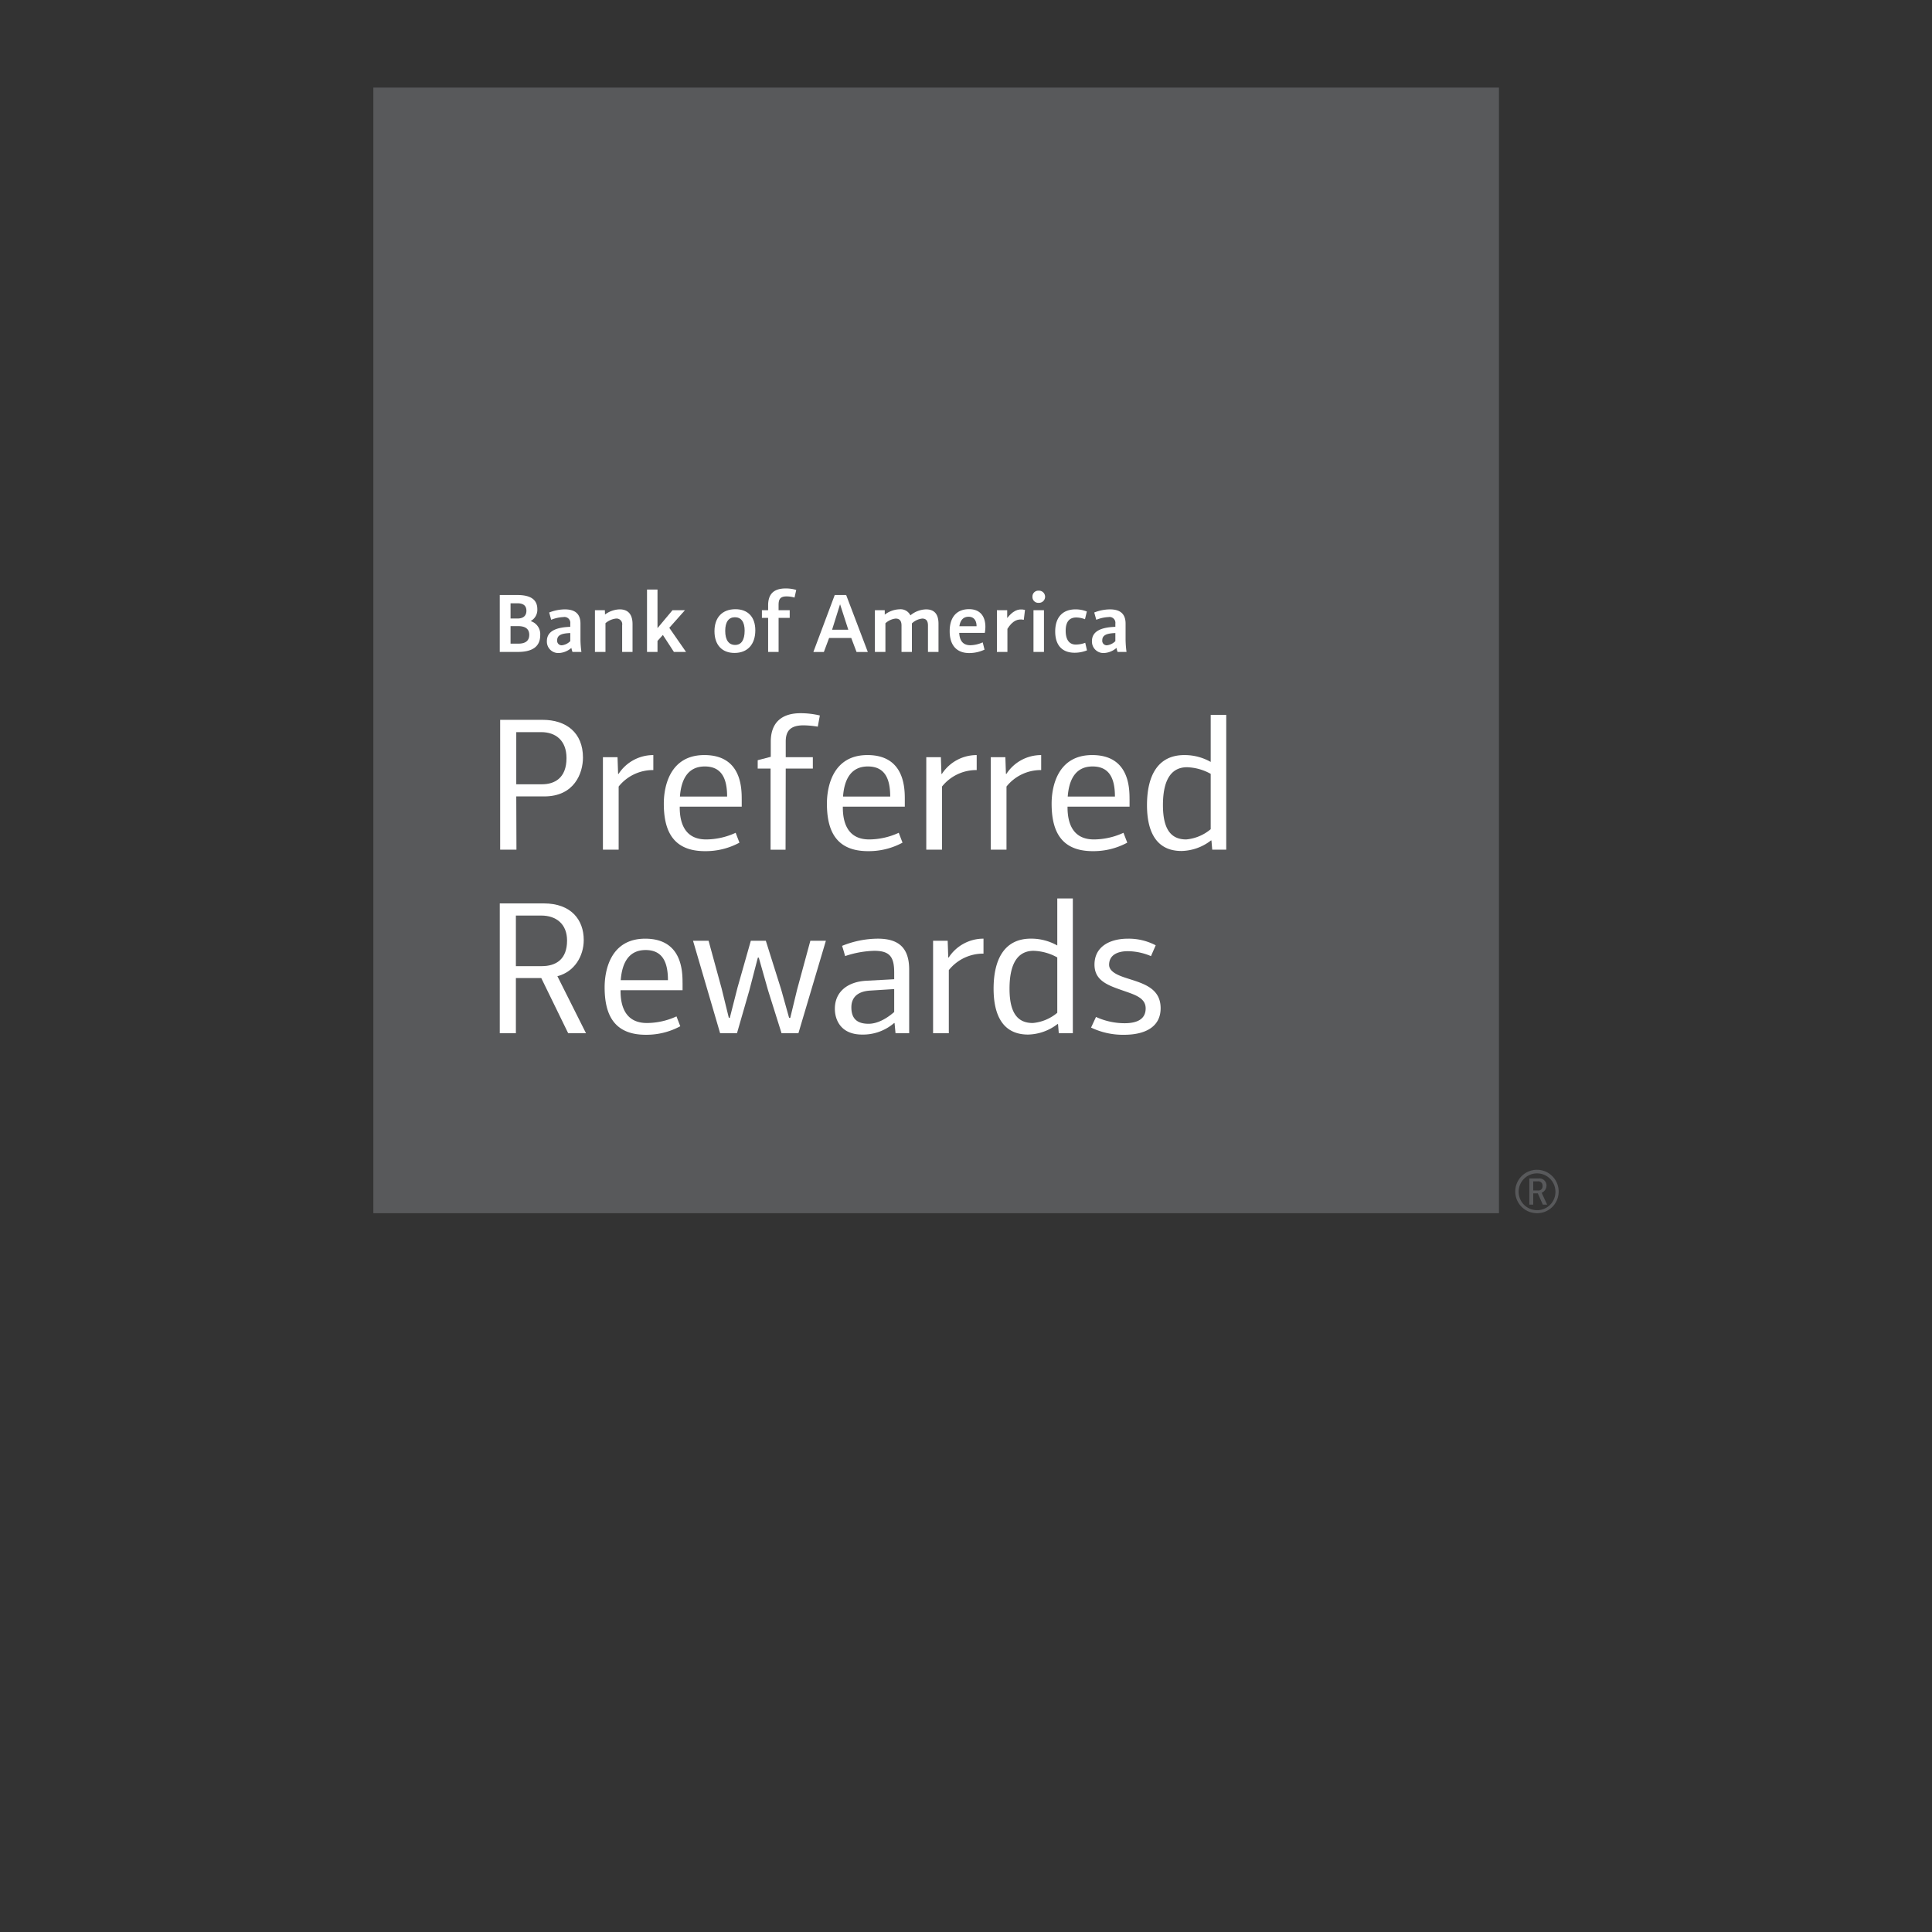 <svg xmlns="http://www.w3.org/2000/svg" viewBox="0 0 500 500" height="500" width="500"><rect x="0" y="0" width="500" height="500" fill="#333333" stroke="none"/><defs><style>.a{fill:#58595b;}.b{fill:#fff;}</style></defs><title>SVG Icon Masters-v3</title><rect class="a" x="96.622" y="22.665" width="291.307" height="291.308"/><path class="a" d="M400.391,311.752l-1.41-3.059a2.044,2.044,0,0,0,1.246-1.8,1.834,1.834,0,0,0-2.128-1.9h-2.313v6.762H396.8v-2.918h1.182l1.3,2.918h1.11Zm-1.181-4.841a1.053,1.053,0,0,1-1.2,1.181H396.8V305.73h1.228a1.081,1.081,0,0,1,1.182,1.182m3.336,1.529a4.717,4.717,0,0,1-4.771,4.75,4.761,4.761,0,1,1,4.771-4.75m0.831,0a5.616,5.616,0,1,0-5.6,5.531,5.567,5.567,0,0,0,5.6-5.531"/><path class="b" d="M133.609,189.477v13.492h6.672c3.14,0,6.329-1.52,6.329-6.77,0-4.613-2.849-6.723-6.527-6.723h-6.474Zm7.256,16.631h-7.256l0.048,13.785h-4.216v-33.6h10.983c6.132,0,10.447,3.336,10.447,9.764,0,4.067-2.257,10.054-10.007,10.054"/><path class="b" d="M159.962,200.272a0.109,0.109,0,0,1,.1.048,10.707,10.707,0,0,1,9.019-4.906v3.88a11.351,11.351,0,0,0-8.975,4.262v16.338h-4.07V195.957h3.779Z"/><path class="b" d="M175.964,206.153h12.214c0-4.6-1.371-7.794-5.784-7.794-4.611,0-6.132,3.728-6.43,7.794m15.994,0.688v1.913H175.915c-0.045,4.469,1.477,8.491,6.821,8.491a18.431,18.431,0,0,0,7.65-1.72l0.982,2.553a18.359,18.359,0,0,1-8.927,2.2c-8.535,0-10.647-5.64-10.647-12.311,0-4.268,1.474-12.558,10.5-12.558,9.563,0,9.66,8.489,9.66,11.429"/><path class="b" d="M199.425,198.9h-3.333v-2.158l3.383-.885v-3.923c0-4.756,2.645-7.357,7.7-7.357a21.268,21.268,0,0,1,5,.589l-0.533,2.893a24.926,24.926,0,0,0-3.636-.344c-3.039,0-4.659,1.079-4.659,4.172v4.07h7.016V198.9h-7.016l-0.047,21h-3.877v-21Z"/><path class="b" d="M218.176,206.153h12.209c0-4.6-1.369-7.794-5.789-7.794-4.606,0-6.129,3.728-6.42,7.794m15.986,0.688v1.913H218.125c-0.051,4.469,1.472,8.491,6.815,8.491a18.475,18.475,0,0,0,7.654-1.72l0.98,2.553a18.371,18.371,0,0,1-8.929,2.2c-8.533,0-10.639-5.64-10.639-12.311,0-4.268,1.468-12.558,10.492-12.558,9.566,0,9.663,8.489,9.663,11.429"/><path class="b" d="M243.642,200.272a0.1,0.1,0,0,1,.1.048,10.726,10.726,0,0,1,9.026-4.906v3.88a11.347,11.347,0,0,0-8.977,4.262v16.338h-4.07V195.957H243.5Z"/><path class="b" d="M260.333,200.272a0.1,0.1,0,0,1,.1.048,10.706,10.706,0,0,1,9.022-4.906v3.88a11.341,11.341,0,0,0-8.975,4.262v16.338h-4.067V195.957h3.775Z"/><path class="b" d="M276.328,206.153h12.215c0-4.6-1.372-7.794-5.792-7.794-4.6,0-6.126,3.728-6.423,7.794m16,0.688v1.913H276.277c-0.044,4.469,1.478,8.491,6.825,8.491a18.445,18.445,0,0,0,7.651-1.72l0.982,2.553a18.374,18.374,0,0,1-8.926,2.2c-8.536,0-10.651-5.64-10.651-12.311,0-4.268,1.476-12.558,10.5-12.558,9.569,0,9.664,8.489,9.664,11.429"/><path class="b" d="M313.328,200.271a13.43,13.43,0,0,0-6.131-1.713c-3.338,0-6.227,2.2-6.227,9.81,0,6.765,2.45,8.878,6.031,8.878a11.4,11.4,0,0,0,6.326-2.651V200.271Zm0-3.089V185.014h4.022v34.88h-3.628l-0.2-2.354c-0.051,0-.051-0.05-0.1-0.05a12.839,12.839,0,0,1-7.65,2.745c-6.817,0-8.931-5.442-8.931-11.868,0-7.311,2.6-12.955,9.659-12.955a13.69,13.69,0,0,1,6.823,1.769"/><path class="b" d="M140.18,250.037c3.782,0,6.575-1.812,6.575-6.621,0-4.314-2.848-6.47-6.672-6.47h-6.571v13.091h6.668Zm4.07,2.6,7.407,14.764h-4.611l-6.963-14.274h-6.571V267.4h-4.171V233.8h11.382c7.11,0,10.349,4.27,10.349,9.468,0,4.174-2.4,8.241-6.821,9.373"/><path class="b" d="M160.648,253.67h12.216c0-4.609-1.367-7.8-5.786-7.8-4.607,0-6.131,3.727-6.43,7.8m16,0.685v1.911H160.6c-0.05,4.466,1.474,8.489,6.821,8.489a18.514,18.514,0,0,0,7.652-1.713l0.983,2.55a18.429,18.429,0,0,1-8.931,2.205c-8.535,0-10.648-5.637-10.648-12.311,0-4.273,1.475-12.556,10.5-12.556,9.566,0,9.663,8.485,9.663,11.425"/><polygon class="b" points="204.518 263.43 206.285 256.12 209.719 243.467 213.739 243.467 206.629 267.401 202.265 267.401 198.778 256.319 196.374 247.834 196.129 247.834 193.924 256.319 190.73 267.401 186.368 267.401 179.356 243.467 183.378 243.467 186.757 255.824 188.623 263.43 188.87 263.43 190.882 255.536 194.314 243.467 198.193 243.467 202.163 256.071 204.223 263.43 204.518 263.43"/><path class="b" d="M225.186,256.364c-3.234.2-4.853,1.768-4.853,4.322,0,2.843,1.373,4.266,4.459,4.266,2.063,0,4.365-1.077,6.625-3.043v-5.936Zm10.107-5.441V267.4H231.76l-0.245-2.6a0.167,0.167,0,0,0-.1-0.054,12.329,12.329,0,0,1-8.288,3c-5.542,0-7.067-3.823-7.067-6.673,0-4.51,3.437-7.015,8.147-7.257l7.209-.393v-1.719c0-3.929-1.028-5.637-5.148-5.637a25.587,25.587,0,0,0-7.552,1.368c-0.251-.881-0.489-1.763-0.789-2.645a24.931,24.931,0,0,1,9.222-1.865c5.147,0,8.144,2.11,8.144,8"/><path class="b" d="M245.405,247.783a0.108,0.108,0,0,1,.1.048,10.712,10.712,0,0,1,9.023-4.906V246.8a11.351,11.351,0,0,0-8.976,4.267V267.4h-4.071V243.467h3.778Z"/><path class="b" d="M273.623,247.782a13.429,13.429,0,0,0-6.13-1.713c-3.336,0-6.229,2.2-6.229,9.812,0,6.766,2.446,8.873,6.027,8.873a11.4,11.4,0,0,0,6.331-2.647V247.782Zm0-3.09V232.523h4.025V267.4h-3.635l-0.193-2.351c-0.051,0-.051-0.051-0.1-0.051a12.872,12.872,0,0,1-7.651,2.746c-6.819,0-8.927-5.449-8.927-11.867,0-7.315,2.6-12.957,9.657-12.957a13.72,13.72,0,0,1,6.821,1.769"/><path class="b" d="M283.644,263.184a17.842,17.842,0,0,0,7.407,1.625c3.043,0,5.446-.934,5.446-3.831,0-2.551-2.449-3.429-5.151-4.366-4.168-1.47-8.094-2.551-8.094-6.967,0-4.609,3.875-6.717,8.683-6.717a15.045,15.045,0,0,1,7.161,1.714l-1.224,2.8a15.632,15.632,0,0,0-5.986-1.276c-2.5,0-4.851.884-4.851,3.53,0,2.065,3.134,3,5.1,3.629,4.021,1.276,8.236,2.558,8.236,7.607,0,4.806-3.973,6.869-9.473,6.869a19.179,19.179,0,0,1-8.531-1.864Z"/><polygon class="b" points="171.551 164.327 170.16 165.872 170.16 168.721 167.447 168.721 167.447 152.578 170.16 152.578 170.16 162.555 174.041 157.92 177.264 157.92 173.212 162.477 177.548 168.721 174.407 168.721 171.551 164.327"/><path class="b" d="M192.715,163.242c0-2.27-.878-3.5-2.529-3.5-1.616,0-2.5,1.233-2.5,3.525,0,2.365.907,3.643,2.572,3.643,1.593,0,2.452-1.277,2.452-3.664m2.765-.126c0,3.663-2.026,5.862-5.389,5.862-3.233,0-5.179-2.089-5.179-5.62,0-3.587,2.037-5.7,5.418-5.7,3.246,0,5.149,2.037,5.149,5.462"/><path class="b" d="M203.514,154.35c-1.668,0-2.019.836-2.019,2.214v1.356h2.879v1.98H201.5v8.818h-2.709V159.9h-1.607v-1.98h1.607v-1.247c0-2.623,1.149-4.382,4.54-4.382a9.517,9.517,0,0,1,2.735.381l-0.442,1.978a7.227,7.227,0,0,0-2.105-.3"/><path class="b" d="M219.54,162.98l-2.133-6.6-2.065,6.6h4.2Zm-4.966,2.12-1.357,3.628H210.5l5.53-14.741h2.958l5.6,14.741h-2.915L220.3,165.1h-5.728Z"/><path class="b" d="M228.979,159.063a6.635,6.635,0,0,1,3.793-1.377,2.828,2.828,0,0,1,2.841,1.568,6.6,6.6,0,0,1,4.055-1.551c1.879,0,3.214.957,3.214,3.722v7.293h-2.726v-6.84c0-1.121-.4-1.793-1.491-1.793A4.6,4.6,0,0,0,236,161.334v7.384h-2.69v-6.84c0-1.121-.429-1.793-1.527-1.793a4.722,4.722,0,0,0-2.638,1.214v7.419h-2.724v-10.8h2.553v1.141Z"/><path class="b" d="M250.674,159.615c-1.332,0-2.139.837-2.384,2.45h4.443c0-1.566-.766-2.45-2.06-2.45m4.11,8.513a9.271,9.271,0,0,1-3.944.883c-3.269,0-5.064-2.027-5.064-5.65s1.795-5.711,5.028-5.711c2.713,0,4.214,1.7,4.214,4.588a9.013,9.013,0,0,1-.15,1.546h-6.623c0.116,2.071.994,3.2,2.89,3.2a8.038,8.038,0,0,0,3.189-.745l0.475,1.89h-0.013Z"/><path class="b" d="M260.718,162.744v5.975H258v-10.8h2.661v2.025c1.365-1.693,2.7-2.575,4.606-2.1l-0.309,2.56c-1.577-.331-2.909.224-4.241,2.343"/><path class="b" d="M267.464,157.922h2.713v10.8h-2.713v-10.8Zm-0.265-3.478a1.51,1.51,0,0,1,1.616-1.576,1.574,1.574,0,1,1,0,3.144,1.5,1.5,0,0,1-1.616-1.567"/><path class="b" d="M278.131,168.929c-3.3,0-5.045-2-5.045-5.5,0-3.7,1.948-5.728,5.286-5.728a7.977,7.977,0,0,1,2.9.551l-0.481,2.008a6.277,6.277,0,0,0-2.247-.456c-1.8,0-2.748,1.137-2.748,3.434,0,2.336.944,3.571,2.6,3.571a6.885,6.885,0,0,0,2.461-.456l0.452,1.957a8.58,8.58,0,0,1-3.175.619"/><path class="b" d="M288.633,163.831c-2.128.079-3.365,0.5-3.365,1.861a1.159,1.159,0,0,0,1.186,1.31,3.627,3.627,0,0,0,2.2-1.076v-2.095h-0.021Zm0.315,3.85A5.326,5.326,0,0,1,285.774,169a2.966,2.966,0,0,1-3.177-3.078c0-2.648,2.528-3.578,6.056-3.7V161.4a1.512,1.512,0,0,0-1.784-1.7,9.432,9.432,0,0,0-3.153.7l-0.526-1.883a11.3,11.3,0,0,1,4.052-.812c2.721,0,4.058,1.206,4.058,3.7v4.12a25.492,25.492,0,0,0,.242,3.193h-2.31a5.767,5.767,0,0,1-.283-1.037"/><path class="b" d="M136.971,164.314c0-1.53-.971-2.277-2.93-2.277H132.13v4.54h2c1.886,0,2.837-.767,2.837-2.263m-3.048-4.241c1.506,0,2.315-.716,2.315-2.011,0-1.277-.765-1.933-2.315-1.933H132.13v3.943h1.793Zm-0.074-6.086c3.528,0,5.215,1.214,5.215,3.673a3.3,3.3,0,0,1-1.74,3.075,3.525,3.525,0,0,1,2.488,3.643q0,4.337-5.791,4.341h-4.678V153.986h4.506Z"/><path class="b" d="M147.573,163.831c-2.142.079-3.377,0.5-3.377,1.861a1.161,1.161,0,0,0,1.191,1.31,3.652,3.652,0,0,0,2.2-1.076v-2.095h-0.013Zm0.293,3.85A5.26,5.26,0,0,1,144.7,169a2.955,2.955,0,0,1-3.168-3.078c0-2.648,2.527-3.578,6.051-3.7V161.4a1.512,1.512,0,0,0-1.787-1.7,9.336,9.336,0,0,0-3.149.7l-0.52-1.883a11.191,11.191,0,0,1,4.044-.812c2.715,0,4.055,1.206,4.055,3.7v4.12a24.561,24.561,0,0,0,.244,3.193h-2.316a9.352,9.352,0,0,1-.291-1.037"/><path class="b" d="M160.36,157.7c2.14,0,3.339,1.231,3.339,3.824v7.2h-2.688v-6.906a1.475,1.475,0,0,0-1.575-1.738,5.12,5.12,0,0,0-2.741,1.2v7.442H153.97v-10.8h2.572l0.031,1.118a6.742,6.742,0,0,1,3.787-1.341"/></svg>